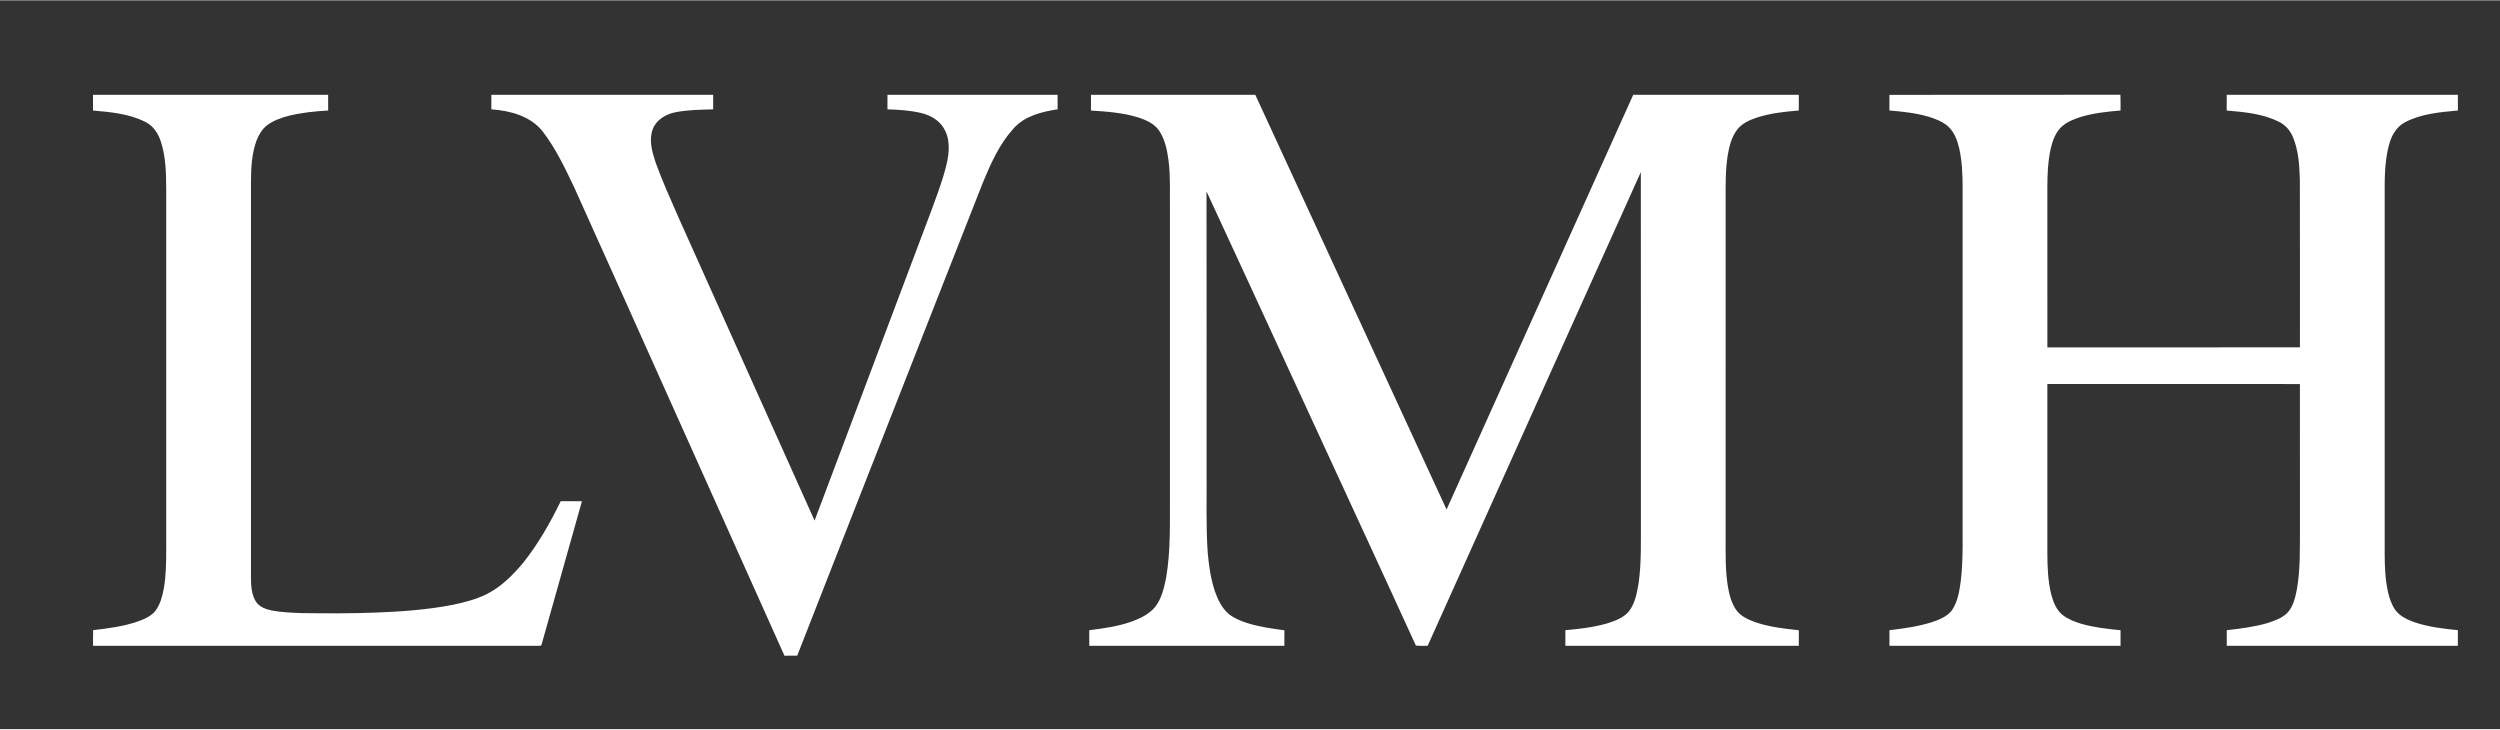 <?xml version="1.0" encoding="UTF-8" ?>
<!DOCTYPE svg PUBLIC "-//W3C//DTD SVG 1.1//EN" "http://www.w3.org/Graphics/SVG/1.1/DTD/svg11.dtd">
<svg width="439.5pt" height="128.25pt" viewBox="0 0 2336 681" version="1.1" xmlns="http://www.w3.org/2000/svg">
<rect x="0" y="0" width="2336" height="681" fill="#333333" stroke="none"/>
<g id="#000000ff">
<path fill="#ffffff" opacity="1.00" d=" M 86.91 88.25 C 160.15 88.25 233.39 88.25 306.62 88.25 C 306.63 93.14 306.61 98.04 306.64 102.93 C 294.02 103.67 281.34 104.94 269.06 108.06 C 262.21 109.91 255.36 112.36 249.64 116.66 C 244.92 120.24 241.88 125.55 239.71 130.96 C 235.13 143.42 234.58 156.88 234.50 170.02 C 234.51 293.37 234.50 416.71 234.51 540.06 C 234.54 547.50 235.12 555.40 239.17 561.87 C 242.41 566.89 248.44 568.96 254.01 570.12 C 263.24 571.88 272.66 572.19 282.02 572.55 C 304.67 572.83 327.35 572.97 349.99 572.10 C 374.47 571.20 399.00 569.51 423.07 564.81 C 433.69 562.60 444.30 559.84 454.12 555.14 C 467.71 548.53 478.58 537.67 488.24 526.28 C 502.63 508.53 513.94 488.50 523.93 468.01 C 530.54 468.00 537.15 467.98 543.76 468.02 C 531.26 512.46 518.69 556.88 506.22 601.33 C 506.07 602.63 505.35 603.22 504.07 603.11 C 365.03 603.14 225.98 603.13 86.94 603.12 C 86.97 598.22 86.84 593.33 87.04 588.44 C 100.81 586.93 114.64 585.05 127.84 580.71 C 134.24 578.46 141.01 575.77 145.34 570.28 C 149.70 564.35 151.65 557.06 153.01 549.93 C 155.21 537.40 155.37 524.64 155.31 511.96 C 155.32 399.97 155.31 287.99 155.31 176.00 C 155.24 161.39 154.94 146.45 150.45 132.41 C 148.03 124.54 143.20 117.05 135.54 113.45 C 120.52 105.92 103.40 104.38 86.90 102.95 C 86.96 98.05 86.95 93.15 86.91 88.25 Z" />
<path fill="#ffffff" opacity="1.00" d=" M 459.13 88.25 C 528.22 88.25 597.31 88.25 666.39 88.25 C 666.46 92.78 666.46 97.31 666.40 101.84 C 654.39 102.18 642.26 102.28 630.45 104.70 C 621.69 106.57 612.87 111.90 609.81 120.73 C 606.16 130.88 609.43 141.72 612.61 151.53 C 618.97 169.19 626.77 186.28 634.28 203.47 C 676.60 297.67 718.74 391.94 761.15 486.10 C 793.34 400.67 825.49 315.24 857.67 229.81 C 865.69 208.05 874.49 186.55 881.44 164.41 C 884.44 153.93 887.59 143.06 886.15 132.05 C 885.30 124.46 881.62 117.15 875.66 112.31 C 871.35 108.88 866.21 106.54 860.86 105.30 C 850.51 102.82 839.84 102.16 829.24 101.83 C 829.25 97.30 829.24 92.78 829.25 88.25 C 882.24 88.24 935.23 88.27 988.21 88.24 C 988.27 92.76 988.24 97.28 988.25 101.81 C 973.28 104.06 957.16 108.10 946.80 119.99 C 933.60 134.66 925.49 153.02 918.07 171.09 C 886.83 250.29 855.84 329.59 824.70 408.83 C 798.13 476.67 771.36 544.44 744.92 612.33 C 740.94 612.40 736.97 612.38 733.00 612.36 C 700.66 540.29 668.32 468.22 635.99 396.14 C 602.67 322.07 569.63 247.87 536.15 173.88 C 527.72 156.26 519.23 138.42 507.34 122.83 C 496.04 108.15 476.79 103.06 459.12 101.82 C 459.12 97.29 459.12 92.77 459.13 88.25 Z" />
<path fill="#ffffff" opacity="1.00" d=" M 1019.42 88.24 C 1070.59 88.26 1121.77 88.27 1172.94 88.23 C 1232.59 217.37 1292.11 346.57 1351.67 475.75 C 1409.84 346.60 1467.90 217.39 1526.09 88.24 C 1577.66 88.28 1629.22 88.21 1680.79 88.27 C 1680.82 93.16 1680.81 98.04 1680.80 102.92 C 1667.54 104.00 1654.15 105.43 1641.45 109.57 C 1634.58 111.90 1627.54 115.06 1623.05 121.00 C 1617.98 127.83 1615.85 136.29 1614.42 144.54 C 1612.18 158.57 1612.39 172.82 1612.44 186.98 C 1612.44 291.65 1612.44 396.33 1612.43 501.01 C 1612.47 516.63 1611.99 532.37 1614.55 547.84 C 1615.89 555.44 1617.81 563.19 1622.31 569.59 C 1626.49 575.54 1633.44 578.59 1640.06 581.01 C 1653.18 585.49 1667.05 587.17 1680.79 588.51 C 1680.82 593.38 1680.80 598.24 1680.81 603.11 C 1608.10 603.14 1535.40 603.12 1462.69 603.12 C 1462.67 598.25 1462.68 593.37 1462.68 588.50 C 1475.62 587.39 1488.62 585.88 1501.16 582.35 C 1508.47 580.03 1516.21 577.38 1521.52 571.55 C 1527.69 564.11 1529.46 554.25 1531.05 544.99 C 1533.79 526.13 1533.16 507.01 1533.25 488.01 C 1533.21 378.84 1533.33 269.67 1533.19 160.50 C 1466.68 307.98 1400.33 455.54 1334.00 603.11 C 1330.33 603.13 1326.65 603.26 1323.00 602.88 C 1286.99 524.08 1250.47 445.51 1214.29 366.78 C 1185.26 304.05 1156.53 241.19 1127.37 178.52 C 1127.53 265.68 1127.39 352.84 1127.44 440.00 C 1127.67 465.34 1126.73 490.73 1128.49 516.03 C 1129.54 528.15 1131.28 540.30 1135.10 551.89 C 1137.85 559.74 1141.54 567.65 1147.94 573.20 C 1152.94 577.29 1159.04 579.76 1165.13 581.76 C 1176.51 585.41 1188.39 587.00 1200.19 588.62 C 1200.07 593.45 1200.14 598.28 1200.12 603.12 C 1139.35 603.13 1078.58 603.13 1017.82 603.12 C 1017.80 598.24 1017.81 593.37 1017.80 588.50 C 1031.17 586.92 1044.61 584.98 1057.36 580.49 C 1065.59 577.50 1073.93 573.49 1079.56 566.54 C 1085.59 558.63 1087.80 548.65 1089.69 539.09 C 1093.90 514.29 1093.07 489.04 1093.19 463.99 C 1093.19 374.34 1093.19 284.68 1093.19 195.03 C 1092.98 180.00 1093.79 164.89 1091.92 149.94 C 1090.64 140.18 1088.69 130.09 1083.10 121.79 C 1078.74 115.33 1071.30 111.97 1064.15 109.59 C 1049.69 105.03 1034.43 103.89 1019.39 102.95 C 1019.47 98.04 1019.44 93.14 1019.42 88.24 Z" />
<path fill="#ffffff" opacity="1.00" d=" M 1765.47 88.30 C 1837.42 88.14 1909.37 88.36 1981.31 88.19 C 1981.54 93.10 1981.41 98.02 1981.42 102.93 C 1969.06 103.95 1956.63 105.28 1944.70 108.79 C 1938.11 110.93 1931.33 113.41 1926.20 118.23 C 1920.68 123.54 1917.97 130.97 1916.25 138.26 C 1913.65 149.98 1913.07 162.04 1913.06 174.02 C 1913.06 224.10 1913.06 274.18 1913.07 324.26 C 1991.73 324.24 2070.39 324.26 2149.05 324.24 C 2149.02 272.16 2149.16 220.07 2148.98 167.99 C 2148.60 154.43 2147.82 140.48 2142.54 127.80 C 2139.97 121.44 2135.13 116.04 2128.87 113.17 C 2113.91 105.84 2096.99 104.35 2080.64 102.95 C 2080.71 98.04 2080.68 93.14 2080.67 88.24 C 2152.65 88.27 2224.64 88.23 2296.63 88.26 C 2296.62 93.14 2296.59 98.03 2296.65 102.91 C 2279.84 104.48 2262.34 105.93 2247.17 113.96 C 2239.26 118.08 2234.62 126.30 2232.40 134.65 C 2227.23 153.31 2228.42 172.87 2228.25 192.02 C 2228.25 300.35 2228.25 408.69 2228.25 517.02 C 2228.27 528.90 2228.72 540.86 2231.26 552.50 C 2232.56 558.56 2234.67 564.54 2238.18 569.68 C 2242.47 575.47 2249.28 578.60 2255.87 581.02 C 2269.00 585.50 2282.87 587.13 2296.61 588.50 C 2296.62 593.36 2296.61 598.23 2296.63 603.10 C 2224.65 603.16 2152.67 603.11 2080.69 603.12 C 2080.67 598.24 2080.68 593.37 2080.68 588.50 C 2093.24 587.13 2105.85 585.51 2118.04 582.06 C 2124.89 579.84 2132.12 577.48 2137.35 572.28 C 2142.88 566.31 2144.71 558.06 2146.21 550.31 C 2149.57 531.41 2148.95 512.13 2149.06 493.03 C 2149.05 448.19 2149.09 403.35 2149.04 358.51 C 2070.38 358.48 1991.72 358.53 1913.06 358.48 C 1913.06 410.99 1913.06 463.49 1913.06 516.00 C 1913.06 529.11 1913.53 542.36 1916.67 555.14 C 1918.60 562.30 1921.48 569.73 1927.51 574.45 C 1932.70 578.41 1938.91 580.80 1945.13 582.65 C 1956.96 586.00 1969.23 587.33 1981.43 588.54 C 1981.43 593.39 1981.44 598.25 1981.43 603.12 C 1909.46 603.13 1837.48 603.13 1765.51 603.12 C 1765.48 598.25 1765.49 593.38 1765.50 588.52 C 1778.79 586.95 1792.16 585.12 1804.97 581.09 C 1811.90 578.74 1819.29 575.90 1823.89 569.91 C 1829.41 561.85 1830.84 551.91 1832.17 542.45 C 1834.70 521.08 1833.63 499.51 1833.87 478.04 C 1833.87 377.05 1833.87 276.05 1833.88 175.05 C 1833.87 162.75 1833.38 150.35 1830.69 138.30 C 1828.94 131.03 1826.31 123.56 1820.81 118.24 C 1815.46 113.23 1808.38 110.68 1801.50 108.55 C 1789.78 105.19 1777.59 103.92 1765.48 102.93 C 1765.50 98.05 1765.51 93.18 1765.47 88.30 Z" />
</g>
</svg>
